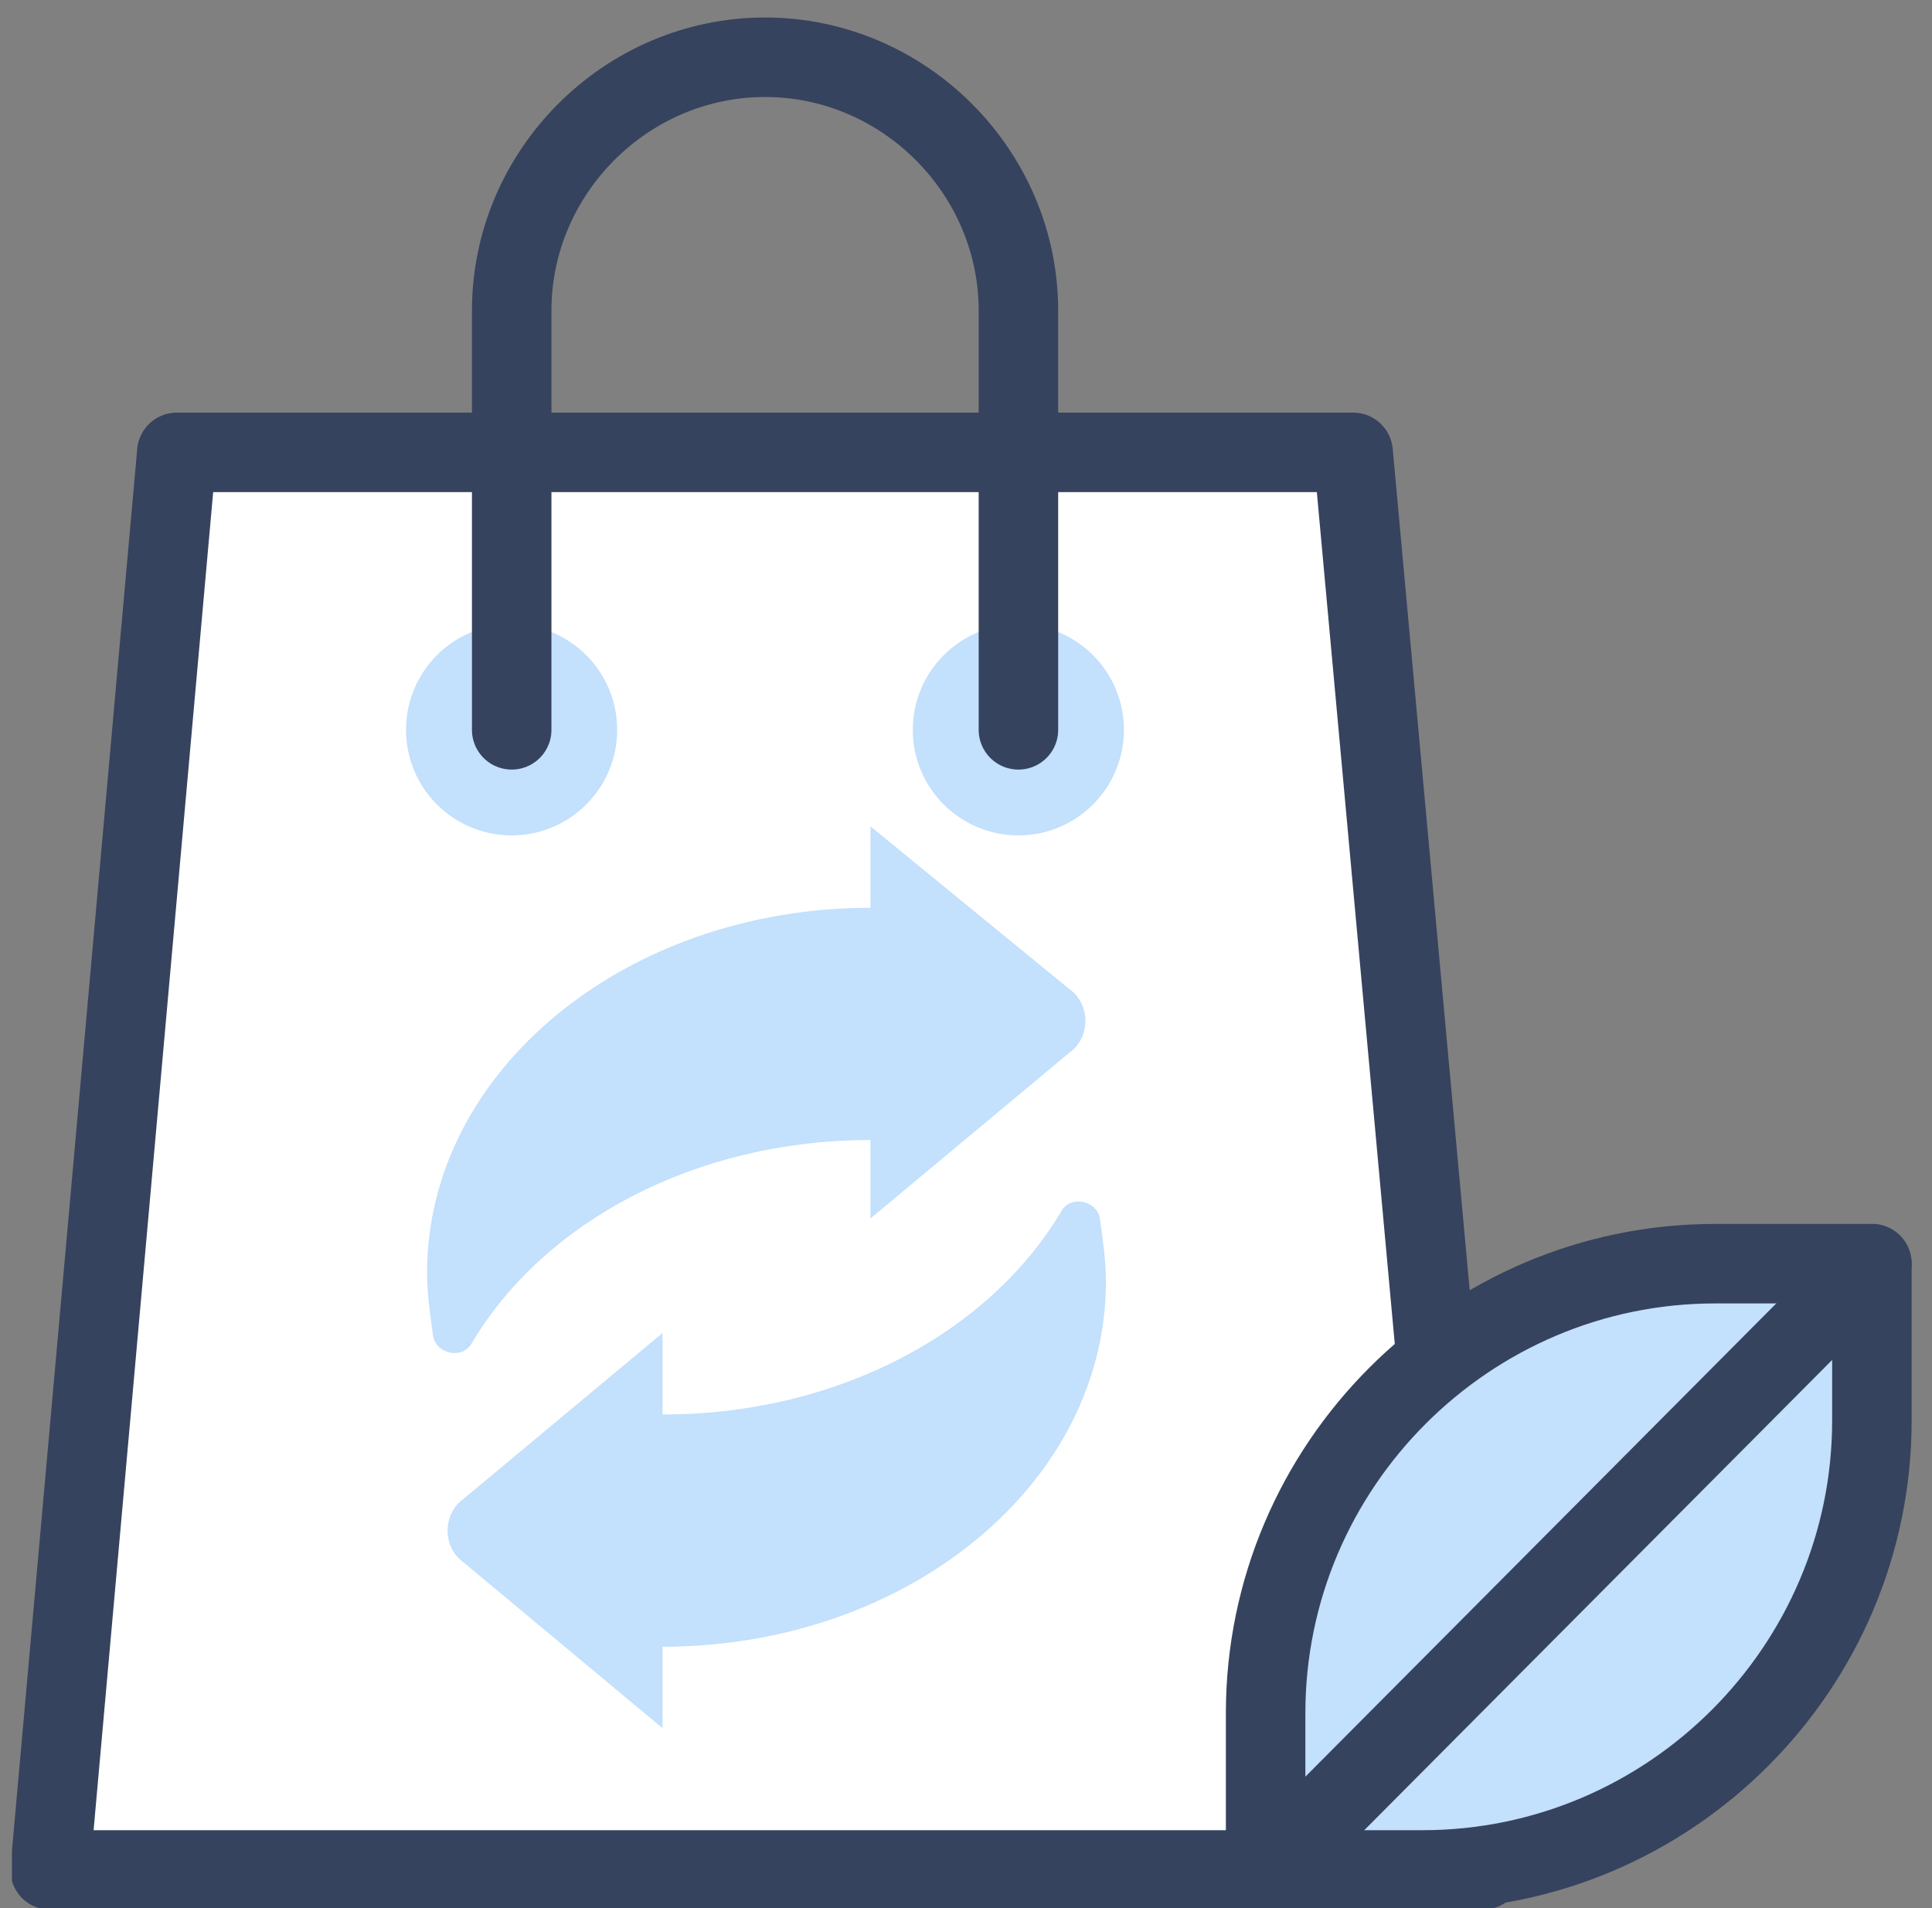 <svg width="81" height="80" viewBox="0 0 81 80" fill="none" xmlns="http://www.w3.org/2000/svg">
<rect x="0" y="0" width="81" height="80" fill="#808080" stroke="none"/>
<g clip-path="url(#clip0_3019_2133)">
<path d="M62.168 78.4H2.102L7.413 18.966H56.73L62.168 78.4Z" fill="white" stroke="#36435E" stroke-width="3.333" stroke-miterlimit="10" stroke-linecap="round" stroke-linejoin="round"/>
<path d="M44.841 44.13C45.727 43.498 45.727 42.107 44.841 41.475L36.495 34.646V38.06C26.252 38.06 17.906 44.889 17.906 53.361C17.906 54.247 18.033 55.132 18.159 56.017C18.286 56.776 19.424 57.029 19.803 56.27C22.838 51.212 29.161 47.797 36.495 47.797V51.085L44.841 44.13Z" fill="#C3E0FC"/>
<path d="M19.43 62.845C18.544 63.478 18.544 64.869 19.43 65.501L27.776 72.456V69.042C38.019 69.042 46.365 62.213 46.365 53.741C46.365 52.855 46.238 51.97 46.112 51.085C45.985 50.326 44.847 50.073 44.468 50.832C41.433 55.89 35.11 59.305 27.776 59.305V55.89L19.43 62.845Z" fill="#C3E0FC"/>
<path d="M78.48 52.982H71.904C61.535 52.982 53.062 61.455 53.062 71.824V78.4H59.638C70.008 78.4 78.48 69.927 78.48 59.558V52.982Z" fill="#C3E0FC" stroke="#36435E" stroke-width="3.333" stroke-miterlimit="10" stroke-linecap="round" stroke-linejoin="round"/>
<path d="M53.188 78.4L78.479 52.982" stroke="#36435E" stroke-width="3.333" stroke-miterlimit="10" stroke-linecap="round" stroke-linejoin="round"/>
<path d="M21.449 35.025C23.894 35.025 25.875 33.044 25.875 30.599C25.875 28.155 23.894 26.173 21.449 26.173C19.005 26.173 17.023 28.155 17.023 30.599C17.023 33.044 19.005 35.025 21.449 35.025Z" fill="#C3E0FC"/>
<path d="M42.696 35.025C45.14 35.025 47.121 33.044 47.121 30.599C47.121 28.155 45.14 26.173 42.696 26.173C40.251 26.173 38.27 28.155 38.27 30.599C38.27 33.044 40.251 35.025 42.696 35.025Z" fill="#C3E0FC"/>
<path d="M21.453 30.599V13.022C21.453 7.205 26.258 2.4 32.075 2.4C37.892 2.4 42.698 7.205 42.698 13.022V30.599" stroke="#36435E" stroke-width="3.333" stroke-miterlimit="10" stroke-linecap="round" stroke-linejoin="round"/>
</g>
<defs>
<clipPath id="clip0_3019_2133">
<rect width="80" height="80" fill="white" transform="translate(0.5)"/>
</clipPath>
</defs>
</svg>
